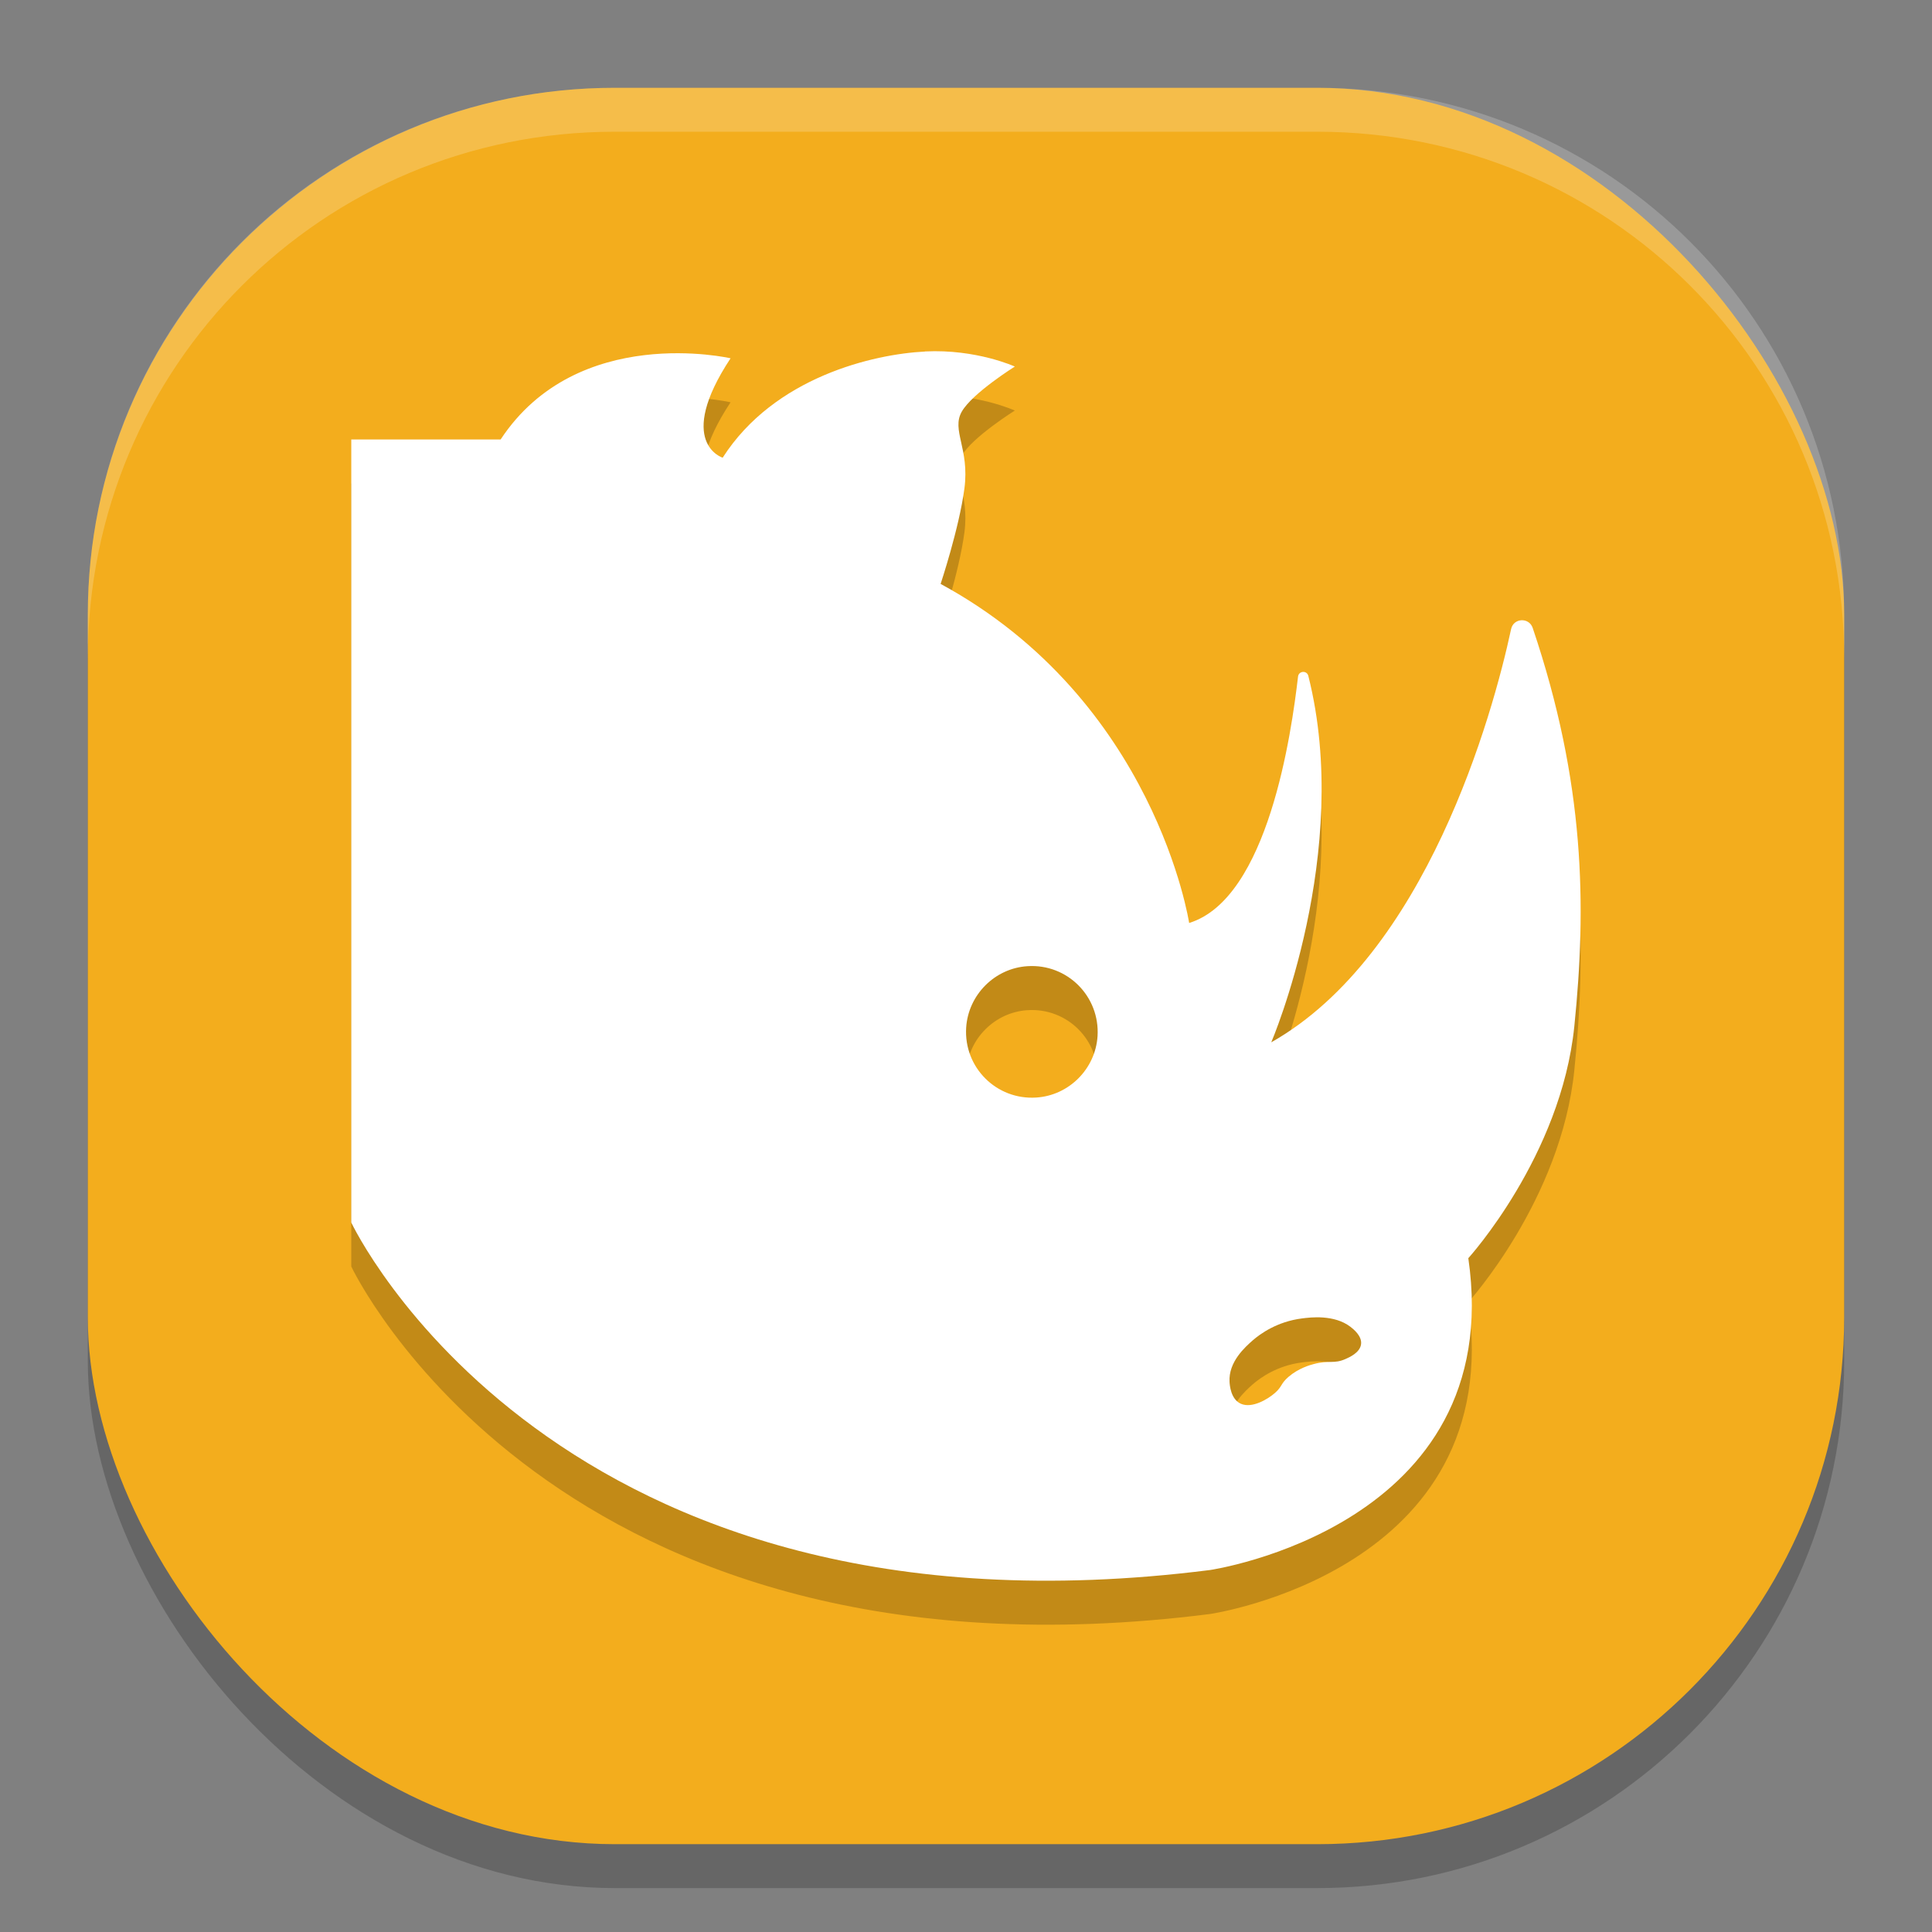 <svg xmlns="http://www.w3.org/2000/svg" width="22" height="22" version="1">
 <rect width="100%" height="100%" fill="#808080" stroke="none"/>
 <rect style="opacity:0.2" width="20" height="20" x="1" y="1.5" rx="6" ry="6"/>
 <rect style="fill:#f3ad1d" width="20" height="20" x="1" y="1" rx="6" ry="6"/>
 <path style="opacity:0.2;fill:#ffffff" d="M 7,1 C 3.676,1 1,3.676 1,7 v 0.5 c 0,-3.324 2.676,-6 6,-6 h 8 c 3.324,0 6,2.676 6,6 V 7 C 21,3.676 18.324,1 15,1 Z"/>
 <path style="opacity:0.2" d="m 10.534,4.504 c -0.585,0.029 -1.716,0.289 -2.305,1.209 0,0 -0.544,-0.17 0.09,-1.132 0,0 -1.743,-0.404 -2.618,0.924 H 4 v 8.917 c 0,0 2.302,4.906 9.779,3.957 0,0 3.384,-0.493 2.941,-3.551 0,0 1.056,-1.161 1.207,-2.64 0.139,-1.366 0.124,-2.767 -0.474,-4.537 -0.042,-0.123 -0.219,-0.114 -0.246,0.014 -0.209,0.976 -0.967,3.706 -2.731,4.705 0,0 0.929,-2.166 0.422,-4.173 -0.016,-0.064 -0.109,-0.058 -0.117,0.008 -0.074,0.637 -0.339,2.529 -1.24,2.806 0,0 -0.384,-2.533 -2.83,-3.861 0,0 0.211,-0.634 0.271,-1.087 0.06,-0.453 -0.151,-0.664 -0.03,-0.875 0.121,-0.211 0.604,-0.513 0.604,-0.513 0,0 -0.438,-0.201 -1.022,-0.172 z m 1.167,6.999 c 0.453,-0.029 0.825,0.344 0.797,0.797 -0.024,0.373 -0.326,0.676 -0.699,0.699 -0.453,0.029 -0.826,-0.344 -0.797,-0.797 0.024,-0.373 0.326,-0.676 0.699,-0.699 z m 3.368,4.001 c 0.102,0.008 0.215,0.034 0.308,0.105 0.031,0.024 0.137,0.106 0.121,0.203 -0.015,0.093 -0.132,0.145 -0.176,0.164 -0.134,0.06 -0.188,0.01 -0.363,0.058 -0.043,0.011 -0.173,0.048 -0.286,0.145 -0.092,0.079 -0.07,0.109 -0.154,0.183 -0.083,0.073 -0.26,0.178 -0.386,0.125 -0.12,-0.05 -0.13,-0.218 -0.132,-0.25 -0.014,-0.229 0.181,-0.4 0.264,-0.473 0.085,-0.074 0.277,-0.214 0.562,-0.25 0.048,-0.006 0.14,-0.018 0.242,-0.01 z"/>
 <path style="fill:#ffffff" d="m 10.534,4.003 c -0.585,0.029 -1.716,0.289 -2.305,1.209 0,0 -0.544,-0.17 0.09,-1.132 0,0 -1.743,-0.404 -2.618,0.924 H 4 v 8.917 c 0,0 2.302,4.906 9.779,3.957 0,0 3.384,-0.493 2.941,-3.551 0,0 1.056,-1.161 1.207,-2.64 0.139,-1.366 0.124,-2.767 -0.474,-4.537 -0.042,-0.123 -0.219,-0.114 -0.246,0.014 -0.209,0.976 -0.967,3.706 -2.731,4.705 0,0 0.929,-2.166 0.422,-4.173 -0.016,-0.064 -0.109,-0.058 -0.117,0.008 -0.074,0.637 -0.339,2.529 -1.24,2.806 0,0 -0.384,-2.533 -2.83,-3.861 0,0 0.211,-0.634 0.271,-1.087 0.06,-0.453 -0.151,-0.664 -0.03,-0.875 0.121,-0.211 0.604,-0.513 0.604,-0.513 0,0 -0.438,-0.201 -1.022,-0.172 z m 1.167,6.999 c 0.453,-0.029 0.825,0.344 0.797,0.797 -0.024,0.373 -0.326,0.676 -0.699,0.699 -0.453,0.029 -0.826,-0.344 -0.797,-0.797 0.024,-0.373 0.326,-0.676 0.699,-0.699 z m 3.368,4.001 c 0.102,0.008 0.215,0.034 0.308,0.105 0.031,0.024 0.137,0.106 0.121,0.203 -0.015,0.093 -0.132,0.145 -0.176,0.164 -0.134,0.06 -0.188,0.01 -0.363,0.058 -0.043,0.011 -0.173,0.048 -0.286,0.145 -0.092,0.079 -0.07,0.109 -0.154,0.183 -0.083,0.073 -0.26,0.178 -0.386,0.125 -0.12,-0.05 -0.13,-0.218 -0.132,-0.25 -0.014,-0.229 0.181,-0.4 0.264,-0.473 0.085,-0.074 0.277,-0.214 0.562,-0.25 0.048,-0.006 0.14,-0.018 0.242,-0.01 z"/>
</svg>
